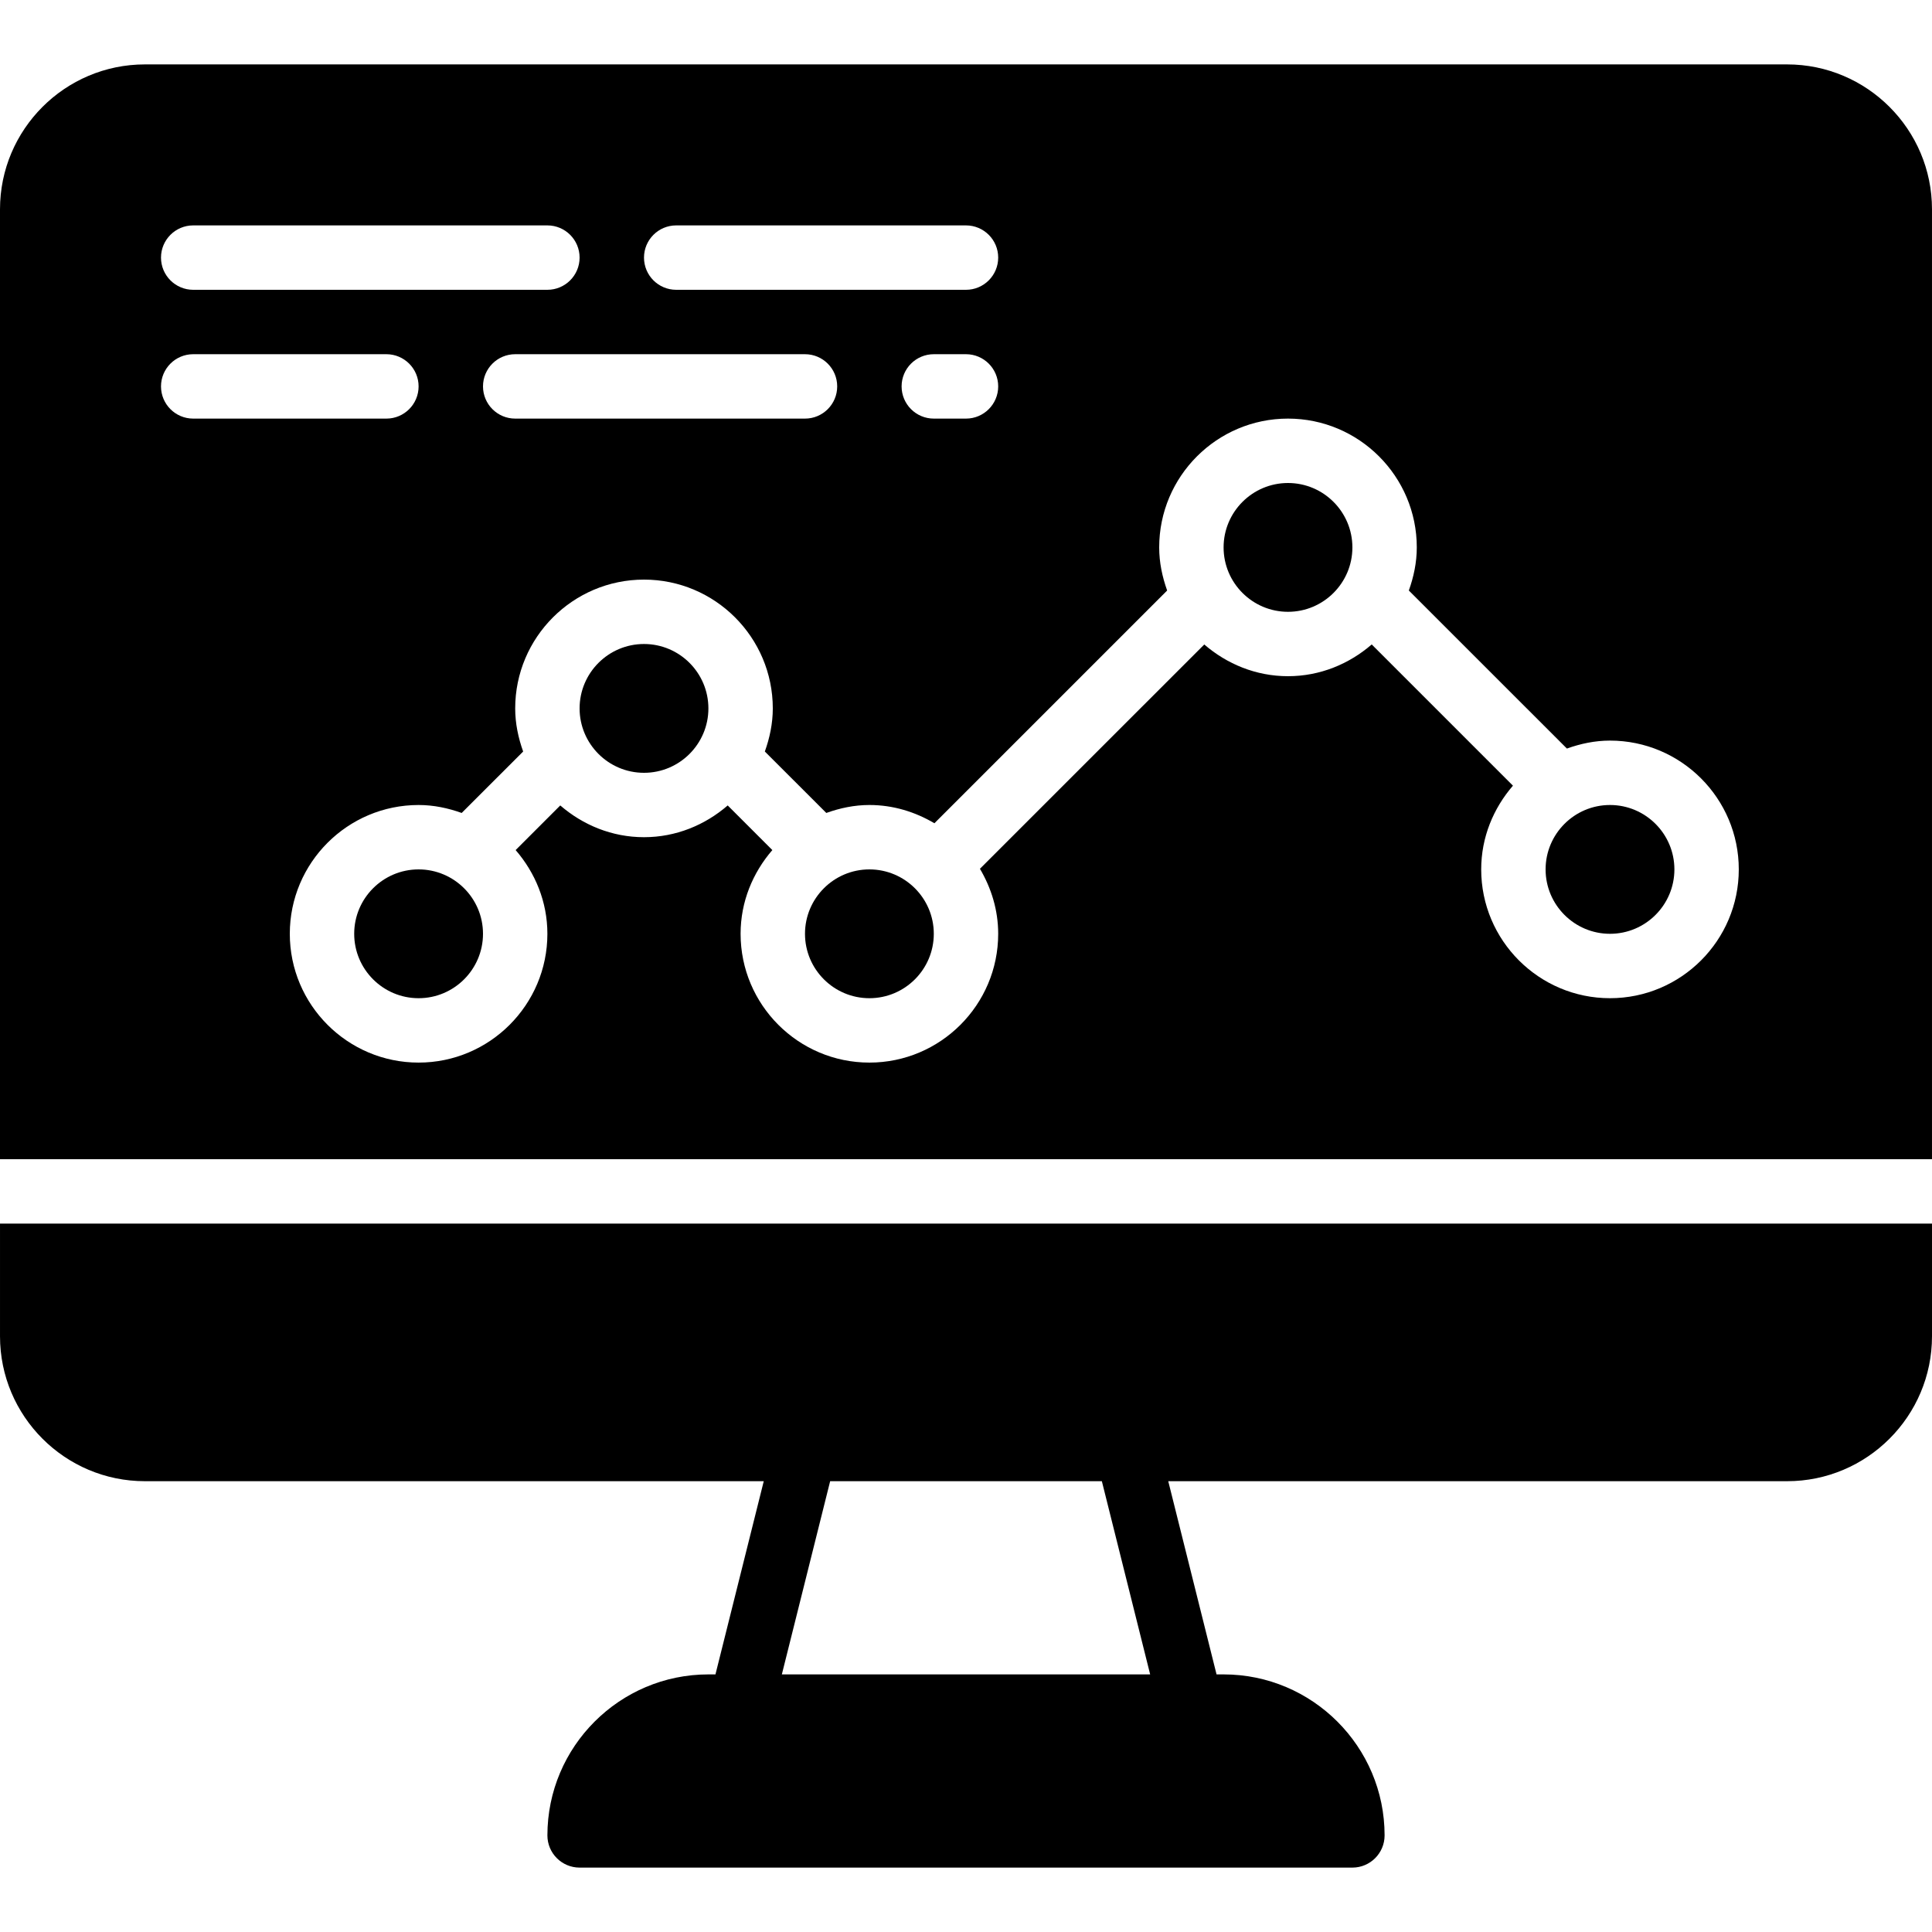 <?xml version="1.0" encoding="iso-8859-1"?>
<!-- Uploaded to: SVG Repo, www.svgrepo.com, Generator: SVG Repo Mixer Tools -->
<svg fill="#000000" height="800px" width="800px" version="1.1" id="Layer_1" xmlns="http://www.w3.org/2000/svg" xmlns:xlink="http://www.w3.org/1999/xlink" 
	 viewBox="0 0 512.002 512.002" xml:space="preserve">
<g>
	<g>
		<g>
			<path d="M230.4,230.401c-9.412,0-17.067,7.654-17.067,17.067c0,9.412,7.654,17.067,17.067,17.067
				c9.412,0,17.067-7.654,17.067-17.067C247.467,238.055,239.812,230.401,230.4,230.401z"/>
			<path d="M170.667,170.668c-9.412,0-17.067,7.654-17.067,17.067c0,9.412,7.654,17.067,17.067,17.067
				c9.412,0,17.067-7.654,17.067-17.067C187.733,178.322,180.079,170.668,170.667,170.668z"/>
			<path d="M110.933,230.401c-9.412,0-17.067,7.654-17.067,17.067c0,9.412,7.654,17.067,17.067,17.067
				c9.412,0,17.067-7.654,17.067-17.067C128,238.055,120.346,230.401,110.933,230.401z"/>
			<path d="M341.333,128.001c-9.412,0-17.067,7.654-17.067,17.067c0,9.412,7.654,17.067,17.067,17.067
				c9.412,0,17.067-7.654,17.067-17.067C358.4,135.655,350.746,128.001,341.333,128.001z"/>
			<path d="M426.667,213.334c-9.412,0-17.067,7.654-17.067,17.067c0,9.412,7.654,17.067,17.067,17.067s17.067-7.654,17.067-17.067
				C443.733,220.989,436.079,213.334,426.667,213.334z"/>
			<path d="M512,55.468c0-21.171-17.229-38.4-38.4-38.4H38.4c-21.171,0-38.4,17.229-38.4,38.4v251.733h512V55.468z M179.2,59.734
				H256c4.71,0,8.533,3.823,8.533,8.533s-3.823,8.533-8.533,8.533h-76.8c-4.71,0-8.533-3.823-8.533-8.533
				S174.49,59.734,179.2,59.734z M264.533,102.401c0,4.71-3.823,8.533-8.533,8.533h-8.533c-4.71,0-8.533-3.823-8.533-8.533
				c0-4.71,3.823-8.533,8.533-8.533H256C260.71,93.868,264.533,97.69,264.533,102.401z M221.867,102.401
				c0,4.71-3.823,8.533-8.533,8.533h-76.8c-4.71,0-8.533-3.823-8.533-8.533c0-4.71,3.823-8.533,8.533-8.533h76.8
				C218.044,93.868,221.867,97.69,221.867,102.401z M51.2,59.734h93.867c4.71,0,8.533,3.823,8.533,8.533s-3.823,8.533-8.533,8.533
				H51.2c-4.71,0-8.533-3.823-8.533-8.533S46.49,59.734,51.2,59.734z M42.667,102.401c0-4.71,3.823-8.533,8.533-8.533h51.2
				c4.71,0,8.533,3.823,8.533,8.533c0,4.71-3.823,8.533-8.533,8.533H51.2C46.49,110.934,42.667,107.111,42.667,102.401z
				 M426.667,264.534c-18.825,0-34.133-15.309-34.133-34.133c0-8.508,3.243-16.205,8.414-22.187l-37.427-37.427
				c-5.982,5.171-13.679,8.414-22.187,8.414s-16.205-3.243-22.187-8.405l-59.452,59.443c2.995,5.077,4.838,10.914,4.838,17.229
				c0,18.825-15.309,34.133-34.133,34.133s-34.133-15.309-34.133-34.133c0-8.508,3.243-16.205,8.414-22.187l-11.827-11.827
				c-5.982,5.171-13.679,8.414-22.187,8.414c-8.508,0-16.205-3.243-22.187-8.414l-11.827,11.827
				c5.171,5.982,8.414,13.679,8.414,22.187c0,18.825-15.309,34.133-34.133,34.133S76.8,266.292,76.8,247.468
				s15.309-34.133,34.133-34.133c4.028,0,7.834,0.828,11.418,2.108l16.29-16.282c-1.28-3.593-2.108-7.398-2.108-11.426
				c0-18.825,15.309-34.133,34.133-34.133S204.8,168.91,204.8,187.734c0,4.028-0.828,7.834-2.108,11.426l16.29,16.282
				c3.584-1.28,7.39-2.108,11.418-2.108c6.315,0,12.151,1.835,17.229,4.838l61.679-61.679c-1.28-3.593-2.108-7.398-2.108-11.426
				c0-18.825,15.309-34.133,34.133-34.133c18.825,0,34.133,15.309,34.133,34.133c0,4.028-0.828,7.834-2.108,11.426l41.89,41.882
				c3.584-1.28,7.39-2.108,11.418-2.108c18.825,0,34.133,15.309,34.133,34.133C460.8,249.225,445.491,264.534,426.667,264.534z"/>
			<path d="M0.002,324.268v29.867c0,21.171,17.22,38.4,38.4,38.4h164.002l-12.8,51.2h-1.869c-23.526,0-42.667,19.14-42.667,42.667
				c0,4.71,3.823,8.533,8.533,8.533h204.8c4.71,0,8.533-3.823,8.533-8.533c0-23.526-19.14-42.667-42.667-42.667H322.4l-12.8-51.2
				h164.002c21.171,0,38.4-17.229,38.4-38.4v-29.867H0.002z M207.2,443.734l12.8-51.2h72.004l12.8,51.2H207.2z"/>
		</g>
	</g>
</g>
</svg>